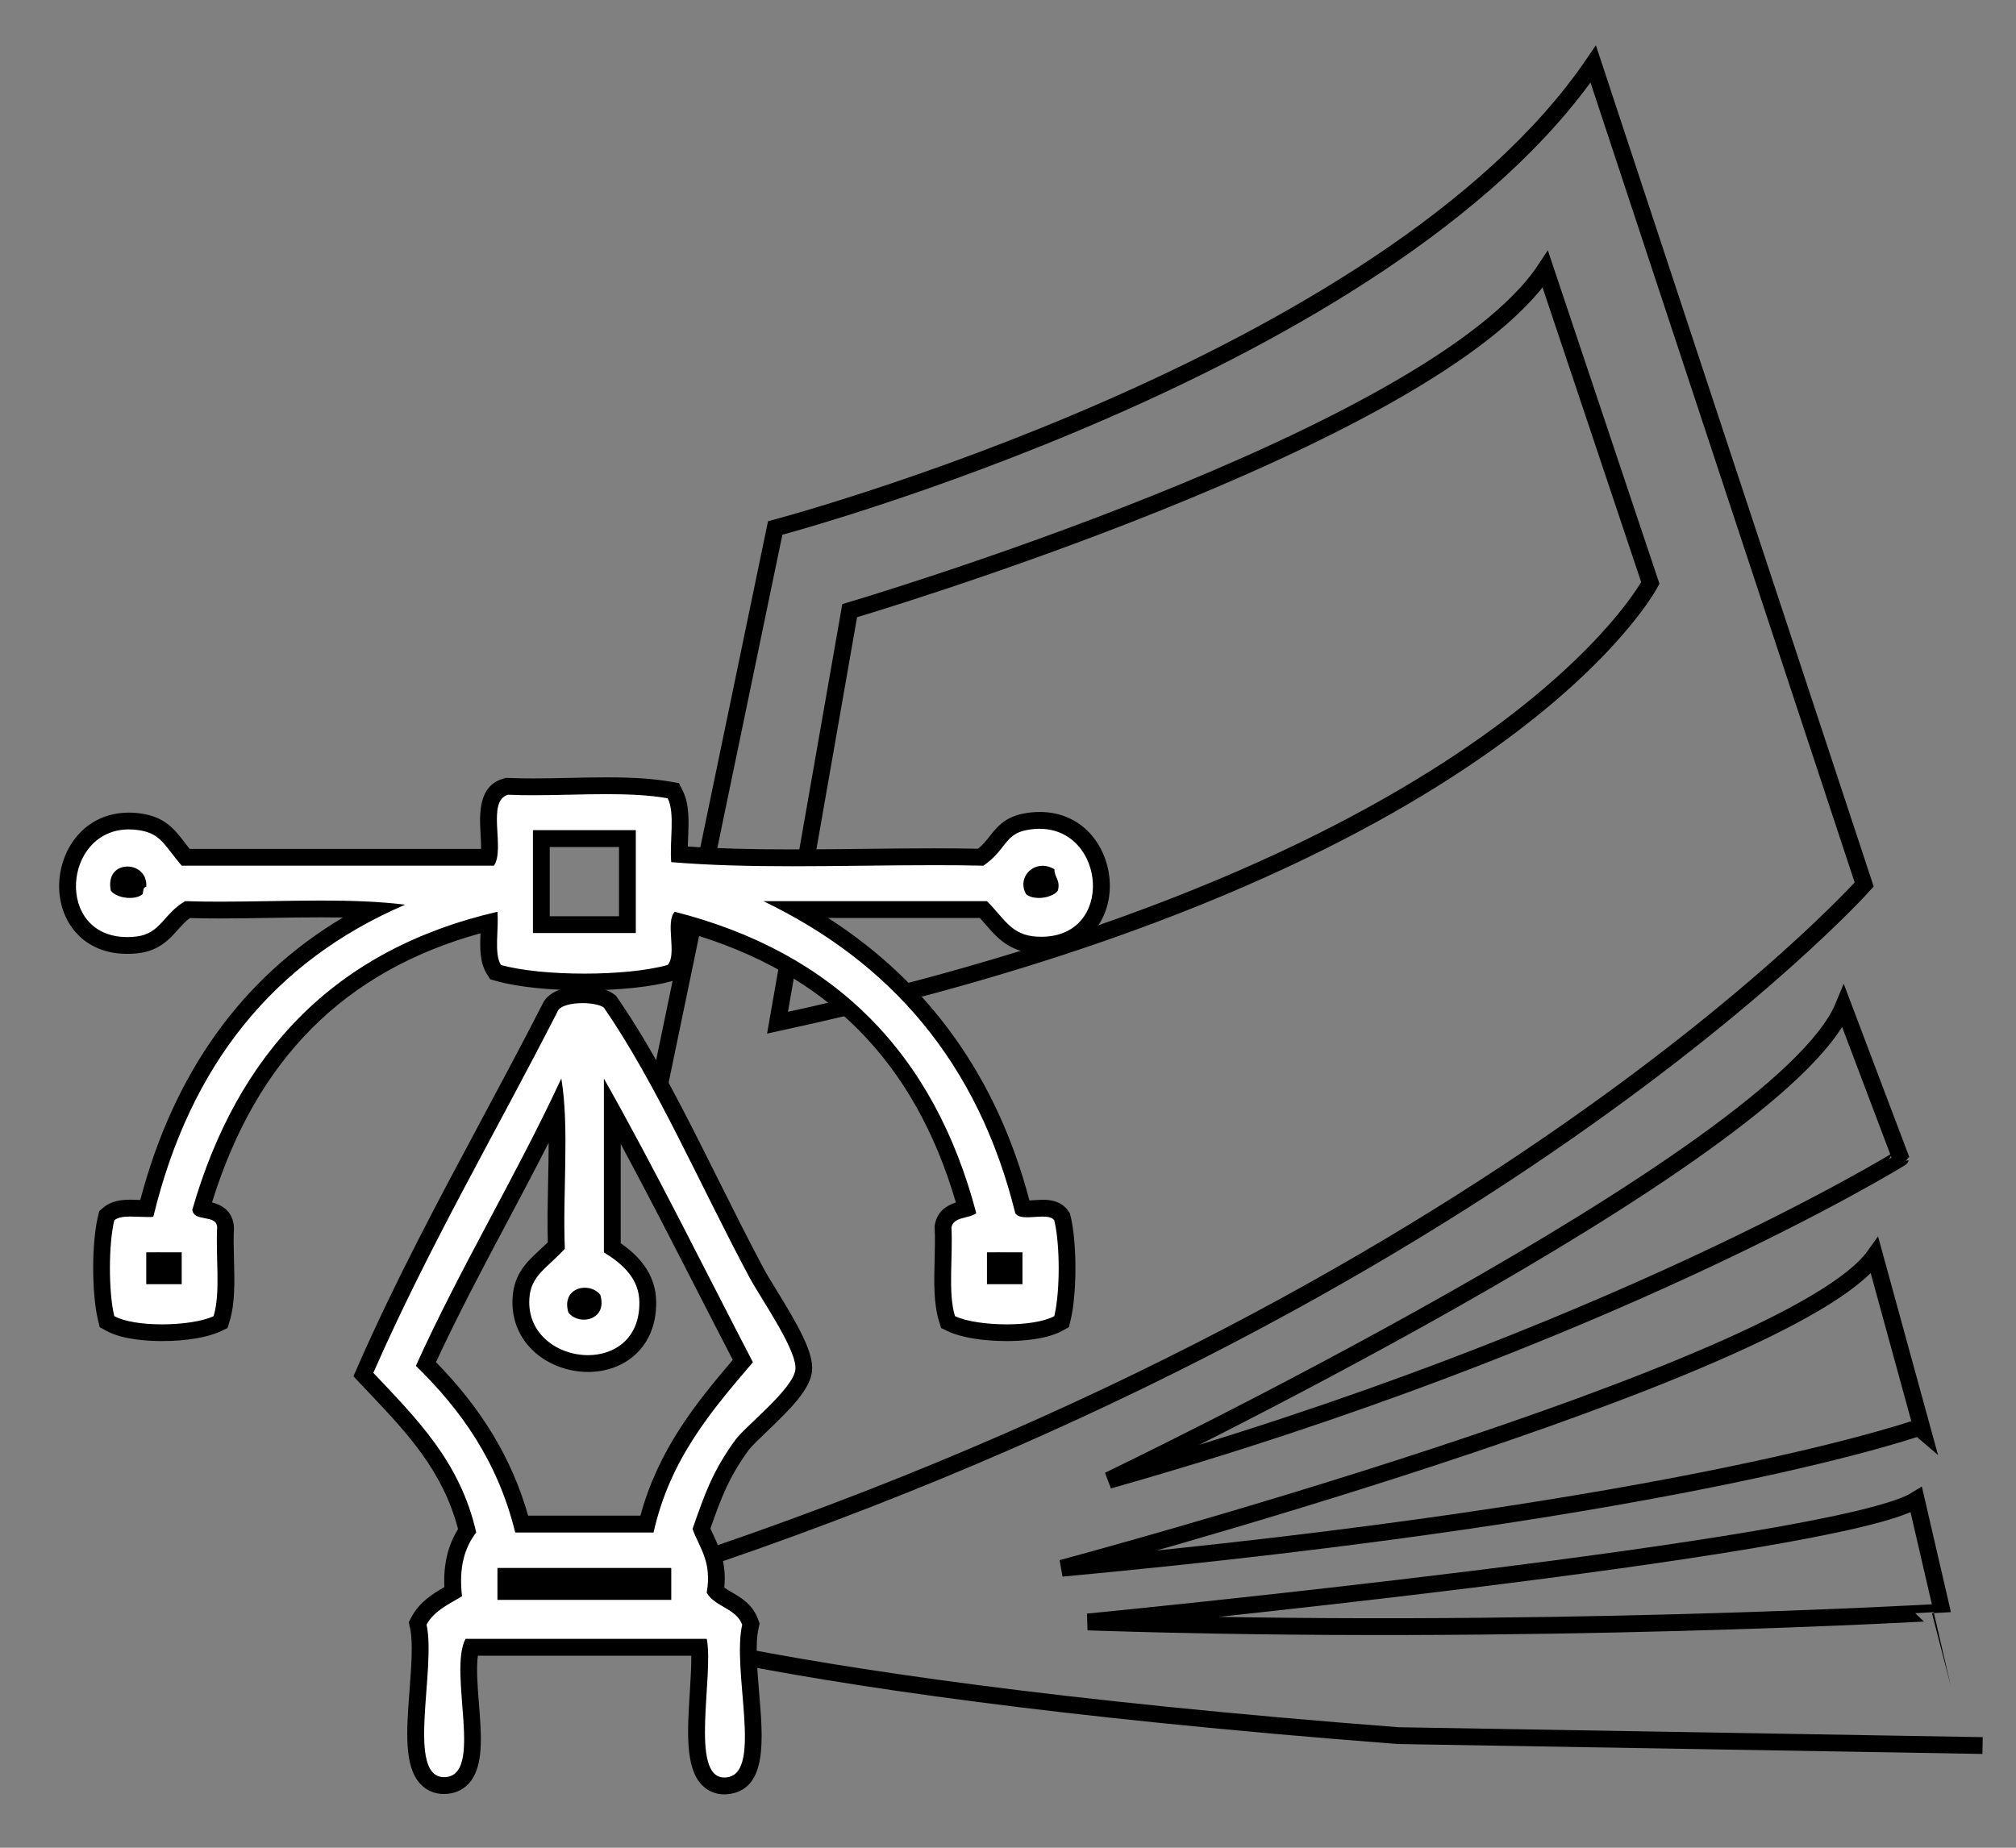 <?xml version="1.0" encoding="utf-8"?>
<!-- Generator: Adobe Illustrator 15.1.0, SVG Export Plug-In . SVG Version: 6.00 Build 0)  -->
<!DOCTYPE svg PUBLIC "-//W3C//DTD SVG 1.1//EN" "http://www.w3.org/Graphics/SVG/1.1/DTD/svg11.dtd">
<svg version="1.1" id="Layer_1" xmlns="http://www.w3.org/2000/svg" xmlns:xlink="http://www.w3.org/1999/xlink" x="0px" y="0px"
	 width="60px" height="55px" viewBox="0 0 60 55" enable-background="new 0 0 60 55" xml:space="preserve">
<rect x="0" y="0" width="60" height="55" fill="#808080" stroke="none"/>
<g>
	<g>
		<g>
			<path fill="none" stroke="#000000" stroke-width="0.5" stroke-miterlimit="10" d="M19.311,33.832l3.76-18.115
				c0,0,18.206-4.813,24.347-13.81c8.064,24.422,8.064,24.422,8.064,24.422s-12.096,13.52-39.08,21.515l0.518-2.494"/>
			<path fill="none" stroke="#000000" stroke-width="0.5" stroke-miterlimit="10" d="M32.995,44.064c0,0,20.006-9.596,21.867-14.102
				l1.705,4.507C56.567,34.47,47.884,39.849,32.995,44.064z"/>
			<path fill="none" stroke="#000000" stroke-width="0.5" stroke-miterlimit="10" d="M31.6,46.681c0,0,21.711-5.815,24.192-9.305
				c1.396,5.089,1.396,5.089,1.396,5.089S50.363,44.937,31.6,46.681z"/>
			<path fill="none" stroke="#000000" stroke-width="0.5" stroke-miterlimit="10" d="M32.375,48.28c0,0,22.331-2.181,24.658-3.635
				c0.774,3.343,0.774,3.343,0.774,3.343S45.401,48.716,32.375,48.28z"/>
			<path fill="none" stroke="#000000" stroke-width="0.5" stroke-miterlimit="10" d="M23.14,30.443l2.148-12.266
				c0,0,17.384-5.126,20.704-10.161c3.125,9.337,3.125,9.337,3.125,9.337S44.722,25.775,23.14,30.443z"/>
			<path fill="none" stroke="#000000" stroke-width="0.5" stroke-miterlimit="10" d="M16.402,47.844c0,0,4.806,2.252,25.209,3.819
				l17.394,0.295"/>
		</g>
		<g>
			<g>
				<path fill-rule="evenodd" clip-rule="evenodd" fill="#FFFFFF" d="M29.961,39.671c-0.522,0-1.229-0.07-1.645-0.27l-0.099-0.048
					l-0.032-0.104c-0.15-0.491-0.133-1.129-0.117-1.745c0.008-0.326,0.017-0.652,0.001-0.954c0.07-0.422,0.396-0.504,0.613-0.559
					c0.025-0.006,0.052-0.013,0.078-0.02c-1.241-4.479-4.112-7.35-8.538-8.537c-0.018,0.135-0.005,0.343,0.003,0.484
					c0.023,0.365,0.047,0.742-0.169,0.975l-0.047,0.052l-0.068,0.019c-0.6,0.17-1.529,0.268-2.549,0.268s-1.949-0.098-2.549-0.268
					l-0.093-0.026l-0.051-0.082c-0.18-0.289-0.162-0.713-0.144-1.124c0.004-0.093,0.008-0.186,0.01-0.276
					c-4.409,1.111-7.215,3.904-8.571,8.527c0.04,0.013,0.104,0.024,0.146,0.032c0.183,0.033,0.563,0.104,0.575,0.514
					c-0.017,0.323-0.008,0.649,0,0.975c0.016,0.617,0.033,1.254-0.117,1.746l-0.032,0.104l-0.099,0.048
					c-0.417,0.199-1.123,0.27-1.645,0.27c-0.312,0-1.087-0.026-1.54-0.276l-0.097-0.053L3.16,39.234
					c-0.183-0.763-0.183-2.204,0-2.968l0.019-0.078l0.061-0.053c0.178-0.153,0.428-0.174,0.648-0.174
					c0.086,0,0.41,0.013,0.479,0.014c1.047-4.147,3.315-7.131,6.75-8.88c-0.453-0.027-0.962-0.039-1.564-0.039
					c-0.494,0-0.996,0.008-1.498,0.016c-0.505,0.008-1.01,0.017-1.506,0.017c-0.327,0-0.65-0.003-0.968-0.013
					C5.382,27.2,5.249,27.35,5.107,27.508c-0.235,0.264-0.502,0.563-1.045,0.62c-0.095,0.01-0.186,0.015-0.273,0.015
					c-0.685,0-1.229-0.291-1.535-0.819c-0.334-0.579-0.32-1.379,0.034-1.993c0.328-0.567,0.894-0.893,1.552-0.893
					c0.109,0,0.222,0.009,0.34,0.027c0.601,0.093,0.833,0.394,1.125,0.774c0.066,0.085,0.137,0.178,0.22,0.279h9.015
					c0.045-0.176,0.029-0.459,0.015-0.716c-0.031-0.546-0.07-1.226,0.5-1.387c0.318,0.001,0.563,0.005,0.813,0.005
					c0.357,0,0.723-0.008,1.087-0.016c0.369-0.008,0.737-0.016,1.098-0.016c0.793,0,1.368,0.039,1.864,0.126l0.123,0.021
					l0.057,0.112c0.172,0.341,0.152,0.825,0.133,1.293c-0.007,0.166-0.014,0.332-0.012,0.489c0.939,0.072,1.991,0.104,3.37,0.104
					c0.695,0,1.399-0.008,2.103-0.016c0.706-0.008,1.411-0.016,2.108-0.016c0.469,0,0.934,0.004,1.393,0.013
					c0.218-0.161,0.343-0.32,0.464-0.475c0.186-0.237,0.377-0.483,0.831-0.575c0.159-0.032,0.31-0.047,0.454-0.047
					c1.195,0,1.84,1.005,1.84,1.95c0,0.877-0.554,1.763-1.789,1.764l-0.154-0.005c-0.683-0.041-1.003-0.412-1.313-0.771
					c-0.079-0.092-0.162-0.188-0.255-0.284h-5.526c3.45,1.94,5.703,4.936,6.702,8.919c0.006-0.009,0.021-0.011,0.045-0.011
					c0.02,0,0.046,0.001,0.079,0.001c0.069,0,0.142-0.005,0.215-0.01c0.084-0.005,0.169-0.011,0.248-0.011
					c0.109,0,0.398,0,0.551,0.22c0.222,0.848,0.222,2.289,0.038,3.052l-0.026,0.107l-0.096,0.053
					C31.048,39.645,30.273,39.671,29.961,39.671z M30.18,37.976v-0.449l-0.556-0.001v0.45H30.18z M5.158,37.976v-0.449l-0.555-0.001
					v0.45H5.158z M18.672,27.523v-2.562h-2.562v2.562H18.672z M31.028,26.021c-0.117,0-0.225,0.061-0.282,0.158
					c-0.032,0.055-0.073,0.167,0.006,0.309c-0.008-0.014-0.001-0.018,0.017-0.018c0.027,0,0.08,0.01,0.146,0.01l0,0
					c0.183,0,0.334-0.073,0.361-0.11c-0.009-0.027-0.024-0.063-0.063-0.148c-0.021-0.048-0.048-0.107-0.065-0.18
					C31.108,26.027,31.067,26.021,31.028,26.021z M3.566,26.439c0.048,0,0.167,0.04,0.301,0.04c0.066,0,0.118-0.01,0.156-0.023
					c0.018-0.077,0.045-0.134,0.077-0.177c-0.01-0.054-0.032-0.1-0.066-0.137c-0.058-0.062-0.147-0.099-0.241-0.099
					c-0.086,0-0.161,0.031-0.206,0.086c-0.073,0.089-0.064,0.228-0.044,0.329C3.54,26.444,3.548,26.439,3.566,26.439z"/>
				<path d="M18.052,23.639c0.648,0,1.27,0.026,1.82,0.123c0.225,0.444,0.051,1.286,0.105,1.9c1.146,0.097,2.365,0.123,3.609,0.123
					c1.393,0,2.818-0.032,4.211-0.032c0.495,0,0.986,0.004,1.47,0.015c0.672-0.458,0.627-0.927,1.267-1.056
					c0.142-0.029,0.276-0.042,0.404-0.042c1.972,0,2.245,3.214,0.052,3.214c-0.045,0-0.092-0.001-0.139-0.004
					c-0.772-0.046-0.967-0.558-1.479-1.056c-2.217,0-4.434,0-6.651,0c3.777,1.818,6.387,4.803,7.496,9.29
					c0.06,0.097,0.194,0.12,0.352,0.12c0.147,0,0.316-0.021,0.463-0.021c0.152,0,0.283,0.022,0.346,0.112
					c0.174,0.722,0.174,2.13,0,2.851c-0.306,0.168-0.857,0.245-1.419,0.245c-0.598,0-1.207-0.087-1.537-0.245
					c-0.214-0.701-0.058-1.771-0.105-2.64c0.06-0.327,0.518-0.256,0.739-0.423c-1.246-4.735-4.203-7.76-8.974-8.973
					c-0.294,0.304,0.077,1.273-0.211,1.583c-0.607,0.172-1.544,0.258-2.481,0.258s-1.874-0.086-2.481-0.258
					c-0.216-0.347-0.057-1.068-0.105-1.583c-4.859,1.124-7.744,4.221-9.08,8.869c0.04,0.383,0.727,0.118,0.739,0.527
					c-0.047,0.868,0.108,1.938-0.106,2.64c-0.33,0.158-0.939,0.245-1.537,0.245c-0.561,0-1.113-0.077-1.419-0.245
					c-0.173-0.721-0.173-2.129,0-2.851c0.107-0.093,0.286-0.113,0.485-0.113c0.166,0,0.346,0.014,0.512,0.014
					c0.057,0,0.112-0.001,0.165-0.006c1.089-4.506,3.581-7.611,7.496-9.291c-0.78-0.097-1.631-0.123-2.508-0.123
					c-0.991,0-2.014,0.033-3.004,0.033c-0.35,0-0.695-0.004-1.033-0.015c-0.652,0.369-0.724,0.977-1.478,1.056
					c-0.086,0.009-0.168,0.013-0.248,0.013c-2.167,0-1.917-3.205,0.051-3.205c0.097,0,0.197,0.008,0.302,0.024
					c0.652,0.101,0.752,0.454,1.267,1.056c3.098,0,6.194,0,9.292,0c0.346-0.499-0.236-1.926,0.422-2.112
					c0.243,0.011,0.492,0.015,0.745,0.015C16.585,23.671,17.334,23.639,18.052,23.639 M15.861,27.773c1.021,0,2.041,0,3.062,0
					c0-1.02,0-2.041,0-3.062c-1.021,0-2.041,0-3.062,0C15.861,25.733,15.861,26.753,15.861,27.773 M30.916,26.729
					c0.235,0,0.483-0.09,0.57-0.222c0.077-0.323-0.107-0.385-0.105-0.633c-0.12-0.072-0.24-0.103-0.352-0.103
					c-0.417,0-0.722,0.433-0.493,0.842C30.629,26.694,30.77,26.729,30.916,26.729 M3.867,26.729c0.146,0,0.287-0.035,0.38-0.117
					c0.024-0.082,0.003-0.208,0.106-0.211c0.031-0.396-0.27-0.608-0.561-0.608c-0.301,0-0.591,0.227-0.495,0.714
					C3.384,26.639,3.632,26.729,3.867,26.729 M29.374,38.226c0.352,0,0.704,0,1.056,0c0-0.316,0-0.634,0-0.949
					c-0.235,0-0.469-0.001-0.704-0.001c-0.117,0-0.235,0-0.352,0.001C29.374,37.592,29.374,37.909,29.374,38.226 M4.353,38.226
					c0.352,0,0.704,0,1.055,0c0-0.316,0-0.634,0-0.949c-0.234,0-0.469-0.001-0.703-0.001c-0.117,0-0.235,0-0.352,0.001
					C4.353,37.592,4.353,37.909,4.353,38.226 M18.052,23.139c-0.362,0-0.733,0.008-1.104,0.016
					c-0.363,0.008-0.726,0.016-1.082,0.016c-0.246,0-0.488-0.004-0.724-0.014l-0.08-0.003l-0.078,0.022
					c-0.762,0.215-0.713,1.073-0.681,1.641c0.007,0.128,0.018,0.307,0.014,0.452H5.644c-0.051-0.064-0.097-0.125-0.141-0.181
					c-0.314-0.408-0.585-0.761-1.285-0.869c-0.132-0.021-0.258-0.03-0.379-0.03c-1.35,0-2.079,1.128-2.079,2.189
					c0,0.528,0.177,1.018,0.499,1.379c0.258,0.291,0.733,0.636,1.529,0.636c0.096,0,0.196-0.005,0.3-0.016
					c0.64-0.067,0.954-0.419,1.207-0.703c0.117-0.131,0.221-0.249,0.357-0.346c0.294,0.008,0.593,0.011,0.896,0.011
					c0.498,0,1.004-0.008,1.51-0.017c0.5-0.008,1.001-0.016,1.494-0.016c0.231,0,0.449,0.001,0.655,0.005
					c-3.006,1.794-5.031,4.613-6.032,8.408c-0.003,0-0.007,0-0.01-0.001c-0.094-0.004-0.188-0.007-0.277-0.007
					c-0.251,0-0.57,0.026-0.812,0.235l-0.122,0.104l-0.038,0.156c-0.19,0.794-0.19,2.293,0,3.085l0.052,0.214l0.193,0.107
					c0.485,0.267,1.249,0.307,1.66,0.307c0.712,0,1.367-0.109,1.752-0.294l0.199-0.095l0.064-0.211
					c0.162-0.53,0.145-1.188,0.128-1.824c-0.009-0.332-0.017-0.646-0.001-0.934c-0.015-0.542-0.411-0.708-0.653-0.769
					c1.322-4.264,3.942-6.892,7.991-8.012c-0.018,0.429-0.026,0.866,0.185,1.205l0.102,0.164l0.186,0.053
					c0.622,0.176,1.576,0.276,2.617,0.276s1.996-0.101,2.617-0.276l0.135-0.038l0.096-0.104c0.289-0.312,0.261-0.762,0.235-1.16
					c-0.002-0.042-0.005-0.09-0.008-0.141c4.135,1.198,6.753,3.833,7.983,8.035c-0.239,0.077-0.549,0.238-0.624,0.649l-0.011,0.059
					l0.003,0.059c0.016,0.288,0.007,0.602-0.001,0.934c-0.017,0.637-0.034,1.294,0.128,1.824l0.064,0.211l0.199,0.095
					c0.385,0.185,1.041,0.294,1.752,0.294c0.412,0,1.175-0.04,1.66-0.308l0.193-0.106l0.052-0.214c0.19-0.792,0.19-2.292,0-3.085
					l-0.022-0.091L31.79,36.04c-0.227-0.327-0.625-0.327-0.756-0.327c-0.084,0-0.174,0.006-0.264,0.012
					c-0.044,0.003-0.089,0.006-0.132,0.008c-0.961-3.649-2.973-6.469-5.993-8.409h4.517c0.062,0.067,0.119,0.133,0.174,0.197
					c0.327,0.38,0.698,0.811,1.487,0.857c0.058,0.003,0.114,0.005,0.169,0.005c0.8,0,1.277-0.345,1.537-0.634
					c0.323-0.361,0.502-0.851,0.502-1.38c0-1.067-0.733-2.2-2.09-2.2c-0.164,0-0.333,0.018-0.503,0.052
					c-0.544,0.11-0.785,0.418-0.979,0.666c-0.101,0.129-0.198,0.253-0.35,0.377c-0.432-0.008-0.869-0.012-1.31-0.012
					c-0.698,0-1.405,0.008-2.111,0.016c-0.703,0.008-1.405,0.016-2.1,0.016c-1.259,0-2.244-0.027-3.118-0.087
					c0.002-0.08,0.005-0.162,0.009-0.246c0.021-0.5,0.042-1.017-0.16-1.416l-0.113-0.224l-0.247-0.043
					C19.449,23.179,18.86,23.139,18.052,23.139L18.052,23.139z M16.361,25.212h2.062v2.062h-2.062V25.212L16.361,25.212z"/>
			</g>
			<g>
				<path fill-rule="evenodd" clip-rule="evenodd" fill="#FFFFFF" d="M21.556,53.161c-0.194,0-0.365-0.073-0.495-0.212
					c-0.415-0.441-0.35-1.478-0.28-2.575c0.032-0.51,0.063-0.996,0.034-1.341h-6.793c-0.119,0.395-0.064,1.081-0.016,1.696
					c0.072,0.914,0.14,1.777-0.237,2.188c-0.138,0.15-0.326,0.23-0.546,0.232c0,0,0,0,0,0c-0.214,0-0.396-0.077-0.53-0.223
					c-0.416-0.448-0.337-1.495-0.253-2.603c0.054-0.717,0.11-1.458,0.01-1.911l-0.02-0.091l0.044-0.082
					c0.219-0.406,0.593-0.62,0.955-0.827l0.057-0.032c-0.06-0.729,0.078-1.326,0.417-1.82c-0.452-1.858-1.561-3.03-2.733-4.27
					l-0.354-0.376l0.066-0.151c1.111-2.529,2.398-4.936,3.643-7.263c0.624-1.167,1.248-2.333,1.853-3.519
					c0.153-0.337,0.723-0.374,0.96-0.374c0.16,0,0.557,0.018,0.781,0.179c1.128,1.609,2.044,3.445,3.014,5.388
					c0.451,0.904,0.908,1.82,1.389,2.721c0.083,0.155,0.216,0.373,0.368,0.619c0.613,0.999,1.079,1.8,1.033,2.269
					c-0.044,0.446-0.584,0.995-1.286,1.665c-0.24,0.229-0.467,0.446-0.555,0.567c-0.628,0.87-0.855,1.492-1.204,2.491
					c0.041,0.102,0.086,0.198,0.132,0.295c0.183,0.388,0.388,0.825,0.287,1.548c0.086,0.103,0.218,0.18,0.367,0.266
					c0.25,0.146,0.533,0.311,0.661,0.657l0.026,0.069l-0.016,0.072c-0.113,0.502-0.049,1.268,0.013,2.008
					c0.11,1.322,0.215,2.57-0.635,2.724C21.657,53.156,21.605,53.161,21.556,53.161z M19.728,47.372v-0.45h-4.673v0.45H19.728z
					 M19.252,45.366c0.514-2.074,1.694-3.492,2.855-4.853c-0.391-0.753-0.779-1.51-1.167-2.267
					c-0.878-1.714-1.781-3.478-2.719-5.182v4.073c0.509,0.331,1.045,0.813,1.056,1.61c0.008,0.543-0.158,1.004-0.481,1.331
					c-0.322,0.327-0.783,0.508-1.298,0.508c-0.586,0-1.159-0.238-1.533-0.637c-0.334-0.356-0.493-0.813-0.46-1.319
					c0.039-0.603,0.355-0.896,0.72-1.235c0.104-0.097,0.215-0.2,0.331-0.321c-0.021-0.604-0.008-1.241,0.005-1.879
					c0.016-0.74,0.032-1.497-0.011-2.19c-0.549,1.128-1.133,2.228-1.701,3.297c-0.736,1.387-1.496,2.817-2.174,4.296
					c1.469,1.468,2.38,2.991,2.851,4.768H19.252z M17.164,38.997c0.029,0,0.119,0.034,0.213,0.034l0,0
					c0.1,0,0.187-0.037,0.233-0.099c0.066-0.089,0.045-0.223,0.016-0.319c-0.001,0.002-0.004,0.002-0.008,0.002
					c-0.028,0-0.118-0.034-0.213-0.034c-0.1,0-0.187,0.037-0.233,0.099c-0.066,0.089-0.045,0.223-0.017,0.319
					C17.157,38.998,17.16,38.997,17.164,38.997z"/>
				<path d="M17.337,29.859c0.26,0,0.516,0.047,0.634,0.132c1.562,2.262,2.831,5.217,4.329,8.023
					c0.328,0.614,1.428,2.176,1.373,2.745c-0.057,0.583-1.488,1.688-1.794,2.11c-0.664,0.918-0.894,1.571-1.268,2.641
					c0.204,0.569,0.585,0.963,0.422,1.899c0.245,0.424,0.875,0.462,1.056,0.95c-0.31,1.383,0.604,4.355-0.422,4.54
					c-0.039,0.007-0.076,0.011-0.111,0.011c-1.043,0-0.304-3.05-0.522-4.128c-2.393,0-4.786,0-7.179,0
					c-0.528,1.007,0.572,4.107-0.633,4.117c-0.001,0-0.003,0-0.005,0c-1.142,0-0.231-3.215-0.522-4.54
					c0.222-0.411,0.661-0.606,1.056-0.844c-0.104-0.879,0.087-1.462,0.422-1.9c-0.48-2.124-1.8-3.409-3.062-4.751
					c1.654-3.767,3.659-7.181,5.49-10.769C16.674,29.934,17.009,29.859,17.337,29.859 M17.499,40.338
					c-0.885,0-1.813-0.616-1.744-1.689c0.045-0.689,0.517-0.889,1.056-1.479c-0.07-1.654,0.141-3.59-0.105-5.067
					c-1.363,2.931-2.99,5.597-4.329,8.552c1.336,1.304,2.438,2.842,2.957,4.962c1.372,0,2.745,0,4.117,0
					c0.488-2.187,1.725-3.625,2.957-5.068c-1.469-2.824-2.886-5.701-4.435-8.445c0,1.724,0,3.448,0,5.174
					c0.571,0.352,1.046,0.787,1.056,1.477C19.044,39.848,18.288,40.338,17.499,40.338 M17.377,39.281
					c0.323,0,0.637-0.244,0.489-0.739c-0.109-0.14-0.287-0.211-0.46-0.211c-0.324,0-0.637,0.244-0.49,0.739
					C17.026,39.21,17.203,39.281,17.377,39.281 M14.805,47.622c1.724,0,3.449,0,5.173,0c0-0.316,0-0.634,0-0.95
					c-1.724,0-3.449,0-5.173,0C14.805,46.988,14.805,47.306,14.805,47.622 M17.337,29.359L17.337,29.359
					c-0.355,0-0.982,0.069-1.192,0.529c-0.594,1.163-1.229,2.349-1.842,3.495c-1.247,2.331-2.537,4.742-3.651,7.28l-0.133,0.303
					l0.227,0.241l0.242,0.256c1.126,1.19,2.192,2.317,2.645,4.053c-0.304,0.485-0.438,1.054-0.408,1.726
					c-0.353,0.204-0.736,0.444-0.972,0.881l-0.088,0.163l0.04,0.182c0.092,0.417,0.037,1.14-0.016,1.838
					c-0.091,1.215-0.17,2.264,0.319,2.792c0.184,0.198,0.428,0.303,0.707,0.303c0.3-0.002,0.552-0.11,0.737-0.313
					c0.451-0.491,0.379-1.407,0.302-2.377c-0.038-0.483-0.083-1.057-0.032-1.427h6.353c0.004,0.308-0.021,0.696-0.044,1.075
					c-0.073,1.153-0.141,2.241,0.348,2.762c0.178,0.19,0.412,0.291,0.677,0.291c0.063,0,0.129-0.006,0.199-0.019
					c1.074-0.193,0.956-1.615,0.84-2.991c-0.06-0.721-0.123-1.467-0.019-1.932l0.032-0.144l-0.051-0.139
					c-0.16-0.432-0.513-0.638-0.771-0.787c-0.085-0.05-0.167-0.098-0.229-0.145c0.07-0.722-0.146-1.182-0.324-1.56
					c-0.03-0.064-0.062-0.13-0.09-0.196c0.324-0.925,0.55-1.522,1.139-2.337c0.075-0.103,0.303-0.321,0.524-0.533
					c0.765-0.73,1.31-1.288,1.362-1.821c0.053-0.548-0.41-1.35-1.069-2.424c-0.148-0.241-0.279-0.453-0.36-0.605
					c-0.479-0.896-0.94-1.821-1.386-2.715c-0.974-1.951-1.894-3.794-2.973-5.357l-0.049-0.071l-0.07-0.05
					C17.992,29.389,17.566,29.359,17.337,29.359L17.337,29.359z M12.976,40.546c0.656-1.416,1.387-2.792,2.095-4.126
					c0.417-0.785,0.843-1.587,1.258-2.404c0,0.388-0.008,0.784-0.017,1.175c-0.012,0.594-0.025,1.204-0.008,1.786
					c-0.086,0.087-0.17,0.164-0.249,0.236c-0.371,0.345-0.753,0.701-0.799,1.403c-0.038,0.577,0.145,1.098,0.527,1.506
					c0.42,0.448,1.062,0.716,1.716,0.716c0.582,0,1.106-0.207,1.476-0.582c0.372-0.377,0.563-0.899,0.554-1.511
					c-0.012-0.854-0.555-1.391-1.056-1.739v-2.958c0.77,1.431,1.517,2.889,2.247,4.313c0.362,0.707,0.724,1.414,1.089,2.118
					c-1.121,1.317-2.22,2.687-2.749,4.637h-3.341C15.236,43.425,14.355,41.957,12.976,40.546L12.976,40.546z"/>
			</g>
		</g>
	</g>
</g>
</svg>
